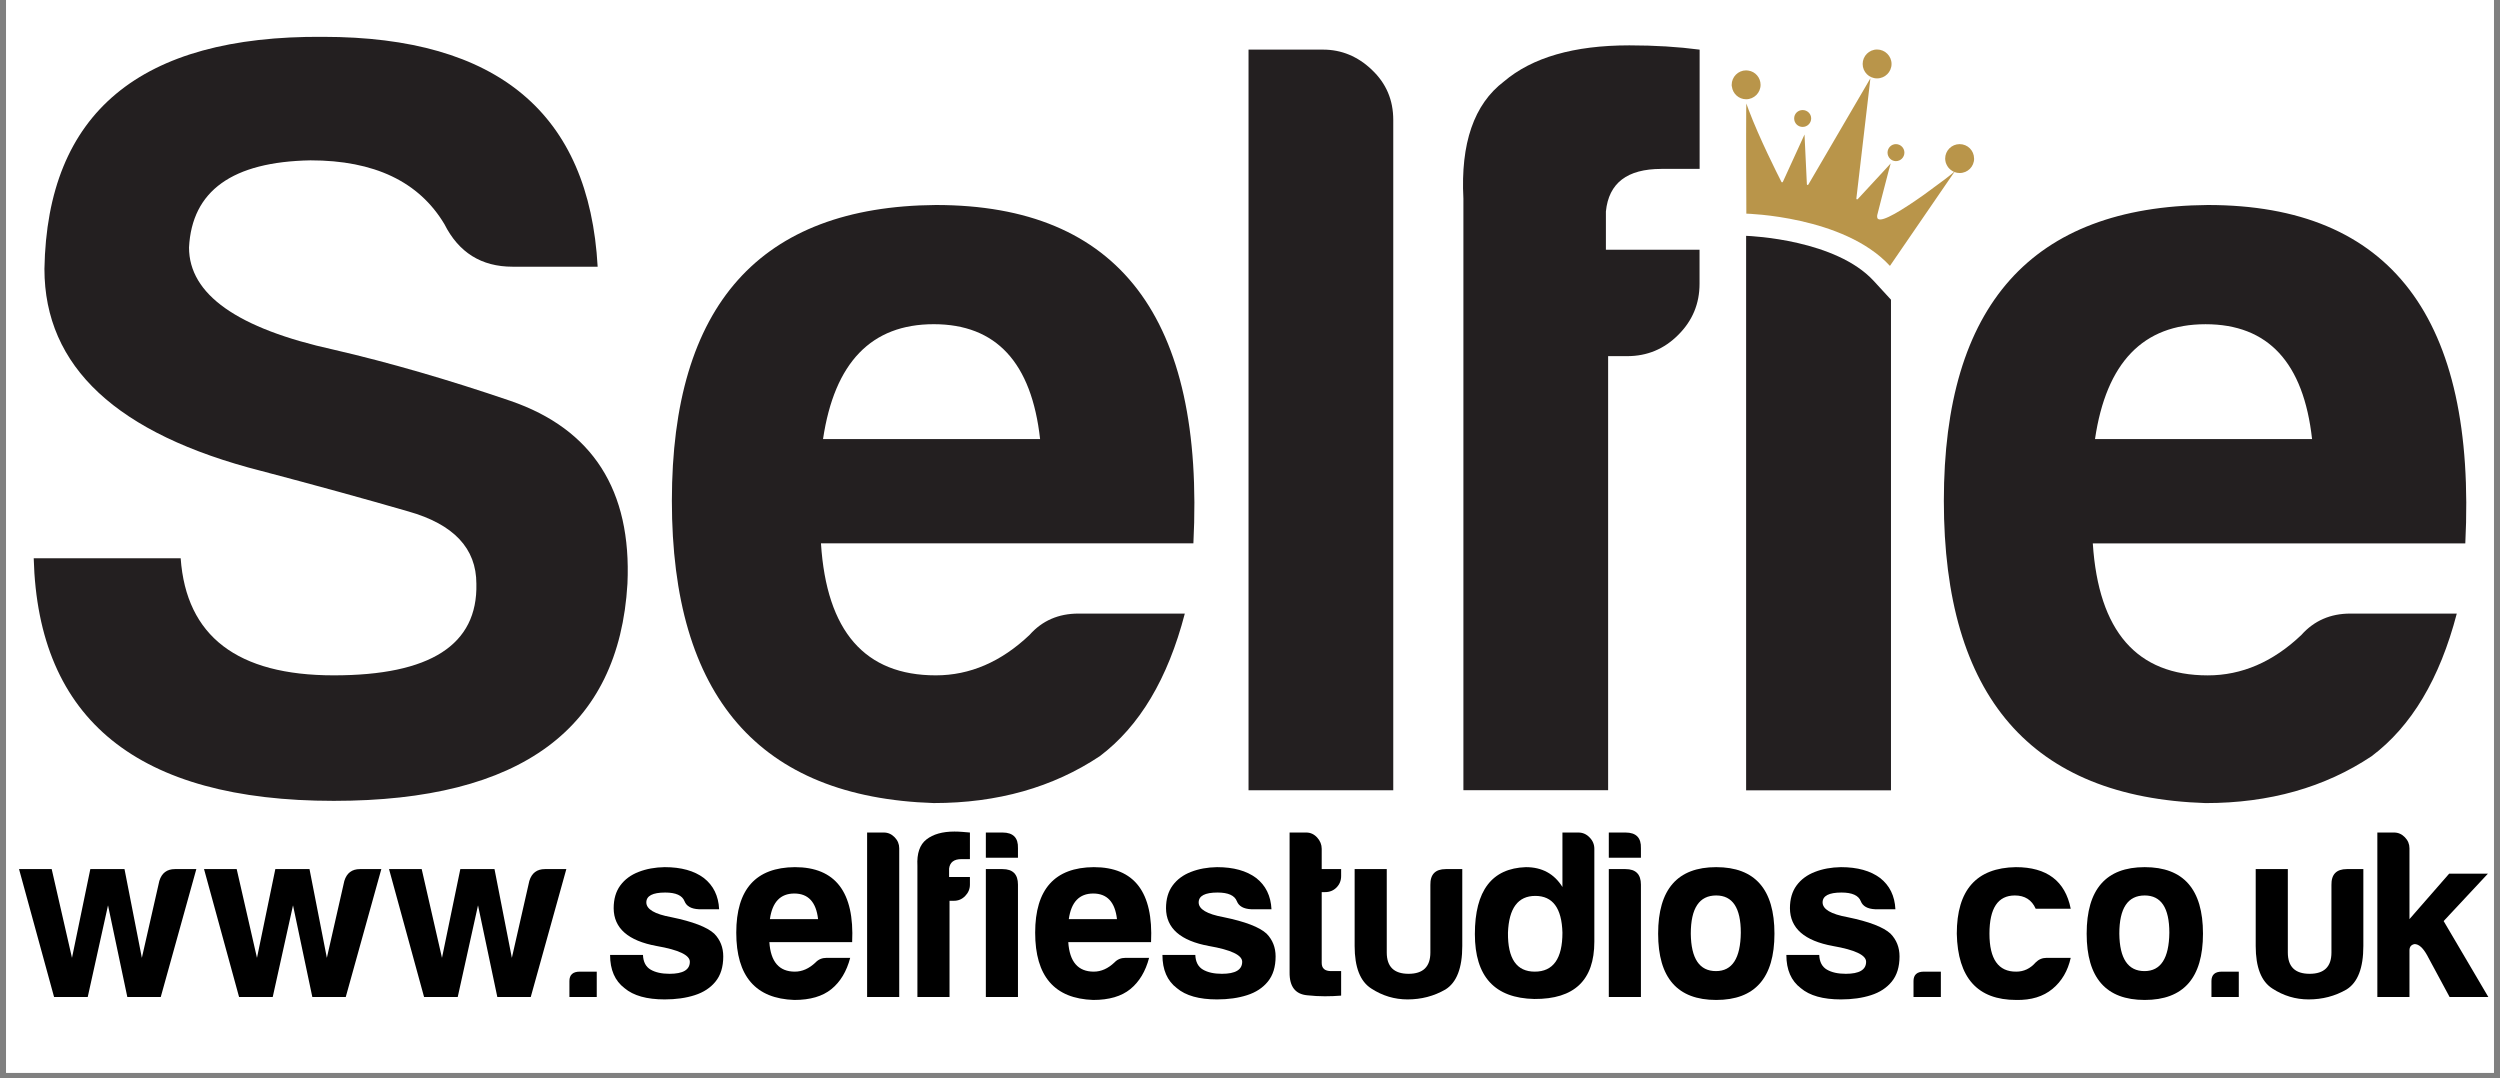 <svg xmlns="http://www.w3.org/2000/svg" xmlns:xlink="http://www.w3.org/1999/xlink" width="480" zoomAndPan="magnify" viewBox="0 0 360 155.25" height="207" preserveAspectRatio="xMidYMid meet"><rect x="0" y="0" width="360" height="155.25" fill="#808080" stroke="none"/><defs><clipPath id="bb0f3807a1"><path d="M 0.867 0 L 359.133 0 L 359.133 154.504 L 0.867 154.504 Z M 0.867 0 "></path></clipPath><clipPath id="fdcc802eca"><path d="M 4.578 5.027 L 90.566 5.027 L 90.566 115.449 L 4.578 115.449 Z M 4.578 5.027 "></path></clipPath><clipPath id="0c260804dd"><path d="M 73.496 57.723 C 64.508 54.656 56.027 52.199 48.059 50.355 C 34.176 47.301 27.219 42.387 27.219 35.637 C 27.637 27.477 33.457 23.297 44.703 23.09 C 53.898 23.09 60.328 26.145 64 32.285 C 66.051 36.355 69.312 38.406 73.812 38.406 L 86.062 38.406 C 84.84 16.352 71.672 5.305 46.535 5.305 C 20.172 5.098 6.797 16.23 6.398 38.715 C 6.398 52.805 16.816 62.508 37.656 67.824 C 45.422 69.871 52.465 71.812 58.797 73.645 C 65.332 75.496 68.598 78.957 68.598 84.062 C 68.809 92.863 61.961 97.25 48.059 97.25 C 34.176 97.25 26.82 91.617 26.016 80.391 L 4.855 80.391 C 5.473 103.68 19.875 115.324 48.059 115.324 C 75.035 115.324 89.129 104.902 90.352 84.062 C 90.969 70.59 85.336 61.793 73.496 57.723 "></path></clipPath><clipPath id="5696cd932f"><path d="M 96.676 29.461 L 172 29.461 L 172 115.922 L 96.676 115.922 Z M 96.676 29.461 "></path></clipPath><clipPath id="b06f180795"><path d="M 118.516 63.227 C 120.16 52.199 125.473 46.684 134.461 46.684 C 143.445 46.684 148.551 52.207 149.773 63.227 Z M 134.758 29.52 C 109.43 29.727 96.75 43.93 96.75 72.121 C 96.75 100.316 109.32 114.816 134.449 115.641 C 143.645 115.641 151.617 113.383 158.363 108.895 C 164.078 104.594 168.168 97.758 170.613 88.355 L 155.297 88.355 C 152.434 88.355 150.082 89.367 148.254 91.43 C 144.164 95.309 139.664 97.25 134.758 97.25 C 124.547 97.25 119.023 90.922 118.219 78.242 L 171.848 78.242 C 173.492 45.758 161.129 29.52 134.77 29.52 "></path></clipPath><clipPath id="e2c344bd75"><path d="M 179.375 7 L 200.992 7 L 200.992 114 L 179.375 114 Z M 179.375 7 "></path></clipPath><clipPath id="00f0b0e60a"><path d="M 197.562 10.062 C 195.523 8.121 193.176 7.145 190.52 7.145 L 179.789 7.145 L 179.789 113.801 L 200.629 113.801 L 200.629 17.266 C 200.629 14.402 199.613 12.004 197.555 10.062 "></path></clipPath><clipPath id="bd3ed5a131"><path d="M 210.355 6.207 L 244.773 6.207 L 244.773 114 L 210.355 114 Z M 210.355 6.207 "></path></clipPath><clipPath id="e02f232465"><path d="M 239.223 24.316 L 244.746 24.316 L 244.746 7.148 C 241.672 6.742 238.309 6.531 234.625 6.531 C 226.652 6.531 220.641 8.266 216.551 11.746 C 212.254 15.012 210.312 20.645 210.73 28.594 L 210.73 113.793 L 231.57 113.793 L 231.57 51.285 L 234.316 51.285 C 237.184 51.285 239.629 50.27 241.672 48.219 C 243.719 46.18 244.734 43.73 244.734 40.867 L 244.734 35.961 L 231.25 35.961 L 231.25 30.445 C 231.66 26.355 234.316 24.324 239.223 24.324 "></path></clipPath><clipPath id="a8c266c2a7"><path d="M 251.285 33.648 L 272.676 33.648 L 272.676 114 L 251.285 114 Z M 251.285 33.648 "></path></clipPath><clipPath id="9f23974beb"><path d="M 269.812 40.449 C 264.391 34.559 252.32 33.988 251.441 33.961 L 251.441 113.805 L 272.301 113.805 L 272.301 43.156 Z M 269.812 40.449 "></path></clipPath><clipPath id="ab378916b9"><path d="M 279.652 29.461 L 355.465 29.461 L 355.465 115.969 L 279.652 115.969 Z M 279.652 29.461 "></path></clipPath><clipPath id="7b8e2f265f"><path d="M 301.68 63.227 C 303.301 52.203 308.617 46.688 317.602 46.688 C 326.609 46.688 331.715 52.211 332.938 63.227 Z M 317.922 29.52 C 292.586 29.73 279.914 43.93 279.914 72.125 C 279.914 100.32 292.484 114.82 317.602 115.645 C 326.797 115.645 334.77 113.387 341.508 108.898 C 347.238 104.598 351.32 97.762 353.777 88.355 L 338.441 88.355 C 335.598 88.355 333.238 89.371 331.398 91.434 C 327.328 95.312 322.816 97.254 317.922 97.254 C 307.711 97.254 302.188 90.926 301.363 78.246 L 355.004 78.246 C 356.625 45.762 344.266 29.52 317.922 29.52 "></path></clipPath><clipPath id="305d03c19b"><path d="M 270 30.855 L 270.816 30.855 L 270.816 31.789 L 270 31.789 Z M 270 30.855 "></path></clipPath><clipPath id="3b295b2d35"><path d="M 270.32 30.992 C 270.262 31.262 270.301 31.441 270.422 31.52 C 270.312 31.422 270.281 31.254 270.32 30.992 "></path></clipPath><clipPath id="e3e011ccd6"><path d="M 249 10 L 253.609 10 L 253.609 14.578 L 249 14.578 Z M 249 10 "></path></clipPath><clipPath id="0c3ad1a16f"><path d="M 251.441 14.293 C 250.398 14.293 249.523 13.5 249.395 12.484 C 249.363 12.402 249.363 12.305 249.363 12.215 C 249.363 11.07 250.297 10.133 251.441 10.133 C 251.551 10.133 251.66 10.156 251.762 10.164 C 252.766 10.305 253.523 11.18 253.523 12.215 C 253.523 13.359 252.586 14.293 251.441 14.293 "></path></clipPath><clipPath id="33213d4f6a"><path d="M 258.258 15.508 L 261 15.508 L 261 18.301 L 258.258 18.301 Z M 258.258 15.508 "></path></clipPath><clipPath id="0ef4384dfd"><path d="M 258.359 17.051 C 258.359 16.383 258.898 15.848 259.582 15.848 C 260.25 15.848 260.809 16.383 260.809 17.051 C 260.809 17.738 260.25 18.277 259.582 18.277 C 258.898 18.277 258.359 17.738 258.359 17.051 "></path></clipPath><clipPath id="cb83b75e8a"><path d="M 271.746 20.625 L 274.539 20.625 L 274.539 23.414 L 271.746 23.414 Z M 271.746 20.625 "></path></clipPath><clipPath id="4453f662bd"><path d="M 273.008 20.754 C 273.695 20.754 274.234 21.312 274.234 21.977 C 274.234 22.645 273.695 23.203 273.008 23.203 C 272.344 23.203 271.805 22.645 271.805 21.977 C 271.805 21.312 272.344 20.754 273.008 20.754 "></path></clipPath><clipPath id="d66a32bf77"><path d="M 251.285 11 L 284.305 11 L 284.305 38.297 L 251.285 38.297 Z M 251.285 11 "></path></clipPath><clipPath id="3398b31f64"><path d="M 284.273 22.832 C 284.273 23.996 283.348 24.914 282.195 24.914 C 281.926 24.914 281.668 24.863 281.43 24.773 L 281.457 24.723 C 281.457 24.723 281.438 24.742 281.41 24.754 L 281.43 24.766 L 280.523 26.086 L 272.152 38.289 C 272.133 38.27 272.102 38.238 272.094 38.23 C 265.477 31.102 251.473 30.766 251.473 30.766 L 251.473 30.734 C 251.473 30.047 251.422 19.141 251.453 15.879 C 251.453 15.27 251.473 14.902 251.473 14.902 C 251.582 15.199 251.691 15.52 251.82 15.855 C 253.336 19.879 255.973 25.113 256.527 26.195 C 256.559 26.258 256.637 26.277 256.688 26.227 C 256.707 26.207 256.719 26.195 256.738 26.176 L 259.633 19.848 L 259.852 19.371 L 259.871 19.816 L 260.191 26.535 C 260.191 26.645 260.332 26.676 260.398 26.586 L 268.641 12.473 L 269.336 11.277 L 269.176 12.691 L 267.316 28.586 C 267.297 28.695 267.426 28.746 267.504 28.684 L 271.516 24.348 L 272.262 23.531 C 272.262 23.531 272.152 23.949 271.973 24.574 C 271.465 26.566 270.352 30.766 270.32 30.984 C 270.262 31.254 270.312 31.434 270.422 31.512 C 271.039 32.07 274.113 30.109 276.871 28.168 C 277.168 27.949 277.477 27.719 277.758 27.52 C 278.633 26.883 279.43 26.297 280.066 25.82 C 280.73 25.293 281.23 24.914 281.387 24.754 C 281.039 24.594 280.742 24.355 280.512 24.059 C 280.441 23.957 280.383 23.848 280.332 23.758 C 280.305 23.699 280.273 23.648 280.254 23.578 C 280.203 23.48 280.176 23.371 280.156 23.262 C 280.125 23.121 280.105 22.973 280.105 22.832 C 280.105 21.688 281.039 20.754 282.184 20.754 C 283.348 20.754 284.266 21.688 284.266 22.832 "></path></clipPath><clipPath id="f9cb4e0719"><path d="M 268.027 7 L 272.676 7 L 272.676 11.324 L 268.027 11.324 Z M 268.027 7 "></path></clipPath><clipPath id="9a84a11016"><path d="M 268.223 9.211 C 268.223 8.066 269.148 7.129 270.301 7.129 C 271.445 7.129 272.383 8.066 272.383 9.211 C 272.383 10.355 271.445 11.289 270.301 11.289 C 269.137 11.289 268.223 10.355 268.223 9.211 "></path></clipPath><clipPath id="564ab1630d"><path d="M 270 30.855 L 270.816 30.855 L 270.816 31.789 L 270 31.789 Z M 270 30.855 "></path></clipPath><clipPath id="53d14832b2"><path d="M 270.422 31.52 C 270.312 31.441 270.262 31.262 270.32 30.992 C 270.273 31.254 270.312 31.422 270.422 31.52 "></path></clipPath><clipPath id="3743808e82"><path d="M 281.051 24.344 L 281.516 24.344 L 281.516 24.812 L 281.051 24.812 Z M 281.051 24.344 "></path></clipPath><clipPath id="0689b5080a"><path d="M 281.457 24.734 L 281.43 24.785 L 281.41 24.766 C 281.438 24.742 281.457 24.734 281.457 24.734 "></path></clipPath></defs><g id="1571fcd9ef"><g clip-rule="nonzero" clip-path="url(#bb0f3807a1)"><path style=" stroke:none;fill-rule:nonzero;fill:#ffffff;fill-opacity:1;" d="M 0.867 0 L 359.133 0 L 359.133 154.504 L 0.867 154.504 Z M 0.867 0 "></path></g><g clip-rule="nonzero" clip-path="url(#fdcc802eca)"><g clip-rule="nonzero" clip-path="url(#0c260804dd)"><path style=" stroke:none;fill-rule:nonzero;fill:#231f20;fill-opacity:1;" d="M -0.121 0.328 L 205.691 0.328 L 205.691 120.621 L -0.121 120.621 Z M -0.121 0.328 "></path></g></g><g clip-rule="nonzero" clip-path="url(#5696cd932f)"><g clip-rule="nonzero" clip-path="url(#b06f180795)"><path style=" stroke:none;fill-rule:nonzero;fill:#231f20;fill-opacity:1;" d="M -0.121 0.328 L 205.691 0.328 L 205.691 120.621 L -0.121 120.621 Z M -0.121 0.328 "></path></g></g><g clip-rule="nonzero" clip-path="url(#e2c344bd75)"><g clip-rule="nonzero" clip-path="url(#00f0b0e60a)"><path style=" stroke:none;fill-rule:nonzero;fill:#231f20;fill-opacity:1;" d="M -0.121 0.328 L 205.691 0.328 L 205.691 120.621 L -0.121 120.621 Z M -0.121 0.328 "></path></g></g><g clip-rule="nonzero" clip-path="url(#bd3ed5a131)"><g clip-rule="nonzero" clip-path="url(#e02f232465)"><path style=" stroke:none;fill-rule:nonzero;fill:#231f20;fill-opacity:1;" d="M 205.703 1.555 L 360.113 1.555 L 360.113 120.621 L 205.703 120.621 Z M 205.703 1.555 "></path></g></g><g clip-rule="nonzero" clip-path="url(#a8c266c2a7)"><g clip-rule="nonzero" clip-path="url(#9f23974beb)"><path style=" stroke:none;fill-rule:nonzero;fill:#231f20;fill-opacity:1;" d="M 205.703 1.555 L 360.113 1.555 L 360.113 120.621 L 205.703 120.621 Z M 205.703 1.555 "></path></g></g><g clip-rule="nonzero" clip-path="url(#ab378916b9)"><g clip-rule="nonzero" clip-path="url(#7b8e2f265f)"><path style=" stroke:none;fill-rule:nonzero;fill:#231f20;fill-opacity:1;" d="M 205.703 1.555 L 360.113 1.555 L 360.113 120.621 L 205.703 120.621 Z M 205.703 1.555 "></path></g></g><g clip-rule="nonzero" clip-path="url(#305d03c19b)"><g clip-rule="nonzero" clip-path="url(#3b295b2d35)"><path style=" stroke:none;fill-rule:nonzero;fill:#b9954a;fill-opacity:1;" d="M 205.703 1.555 L 360.113 1.555 L 360.113 120.621 L 205.703 120.621 Z M 205.703 1.555 "></path></g></g><g clip-rule="nonzero" clip-path="url(#e3e011ccd6)"><g clip-rule="nonzero" clip-path="url(#0c3ad1a16f)"><path style=" stroke:none;fill-rule:nonzero;fill:#b9954a;fill-opacity:1;" d="M 205.703 1.555 L 360.113 1.555 L 360.113 120.621 L 205.703 120.621 Z M 205.703 1.555 "></path></g></g><g clip-rule="nonzero" clip-path="url(#33213d4f6a)"><g clip-rule="nonzero" clip-path="url(#0ef4384dfd)"><path style=" stroke:none;fill-rule:nonzero;fill:#b9954a;fill-opacity:1;" d="M 205.703 1.555 L 360.113 1.555 L 360.113 120.621 L 205.703 120.621 Z M 205.703 1.555 "></path></g></g><g clip-rule="nonzero" clip-path="url(#cb83b75e8a)"><g clip-rule="nonzero" clip-path="url(#4453f662bd)"><path style=" stroke:none;fill-rule:nonzero;fill:#b9954a;fill-opacity:1;" d="M 205.703 1.555 L 360.113 1.555 L 360.113 120.621 L 205.703 120.621 Z M 205.703 1.555 "></path></g></g><g clip-rule="nonzero" clip-path="url(#d66a32bf77)"><g clip-rule="nonzero" clip-path="url(#3398b31f64)"><path style=" stroke:none;fill-rule:nonzero;fill:#b9954a;fill-opacity:1;" d="M 205.703 1.555 L 360.113 1.555 L 360.113 120.621 L 205.703 120.621 Z M 205.703 1.555 "></path></g></g><g clip-rule="nonzero" clip-path="url(#f9cb4e0719)"><g clip-rule="nonzero" clip-path="url(#9a84a11016)"><path style=" stroke:none;fill-rule:nonzero;fill:#b9954a;fill-opacity:1;" d="M 205.703 1.555 L 360.113 1.555 L 360.113 120.621 L 205.703 120.621 Z M 205.703 1.555 "></path></g></g><g clip-rule="nonzero" clip-path="url(#564ab1630d)"><g clip-rule="nonzero" clip-path="url(#53d14832b2)"><path style=" stroke:none;fill-rule:nonzero;fill:#b9954a;fill-opacity:1;" d="M 205.703 1.555 L 360.113 1.555 L 360.113 120.621 L 205.703 120.621 Z M 205.703 1.555 "></path></g></g><g clip-rule="nonzero" clip-path="url(#3743808e82)"><g clip-rule="nonzero" clip-path="url(#0689b5080a)"><path style=" stroke:none;fill-rule:nonzero;fill:#b9954a;fill-opacity:1;" d="M 205.703 1.555 L 360.113 1.555 L 360.113 120.621 L 205.703 120.621 Z M 205.703 1.555 "></path><path style=" stroke:none;fill-rule:nonzero;fill:#b9954a;fill-opacity:1;" d="M 205.703 1.555 L 360.113 1.555 L 360.113 120.621 L 205.703 120.621 Z M 205.703 1.555 "></path></g></g><g style="fill:#000000;fill-opacity:1;"><g transform="translate(1.866, 143.572)"><path style="stroke:none" d="M 23.328 -18.422 L 26.406 -18.422 L 21.281 0 L 16.469 0 L 13.688 -13.203 L 10.766 0 L 5.922 0 L 0.875 -18.422 L 5.578 -18.422 L 8.5 -5.641 L 11.141 -18.422 L 16.062 -18.422 L 18.562 -5.641 L 21.078 -16.719 C 21.422 -17.852 22.172 -18.422 23.328 -18.422 Z M 23.328 -18.422 "></path></g></g><g style="fill:#000000;fill-opacity:1;"><g transform="translate(28.506, 143.572)"><path style="stroke:none" d="M 23.328 -18.422 L 26.406 -18.422 L 21.281 0 L 16.469 0 L 13.688 -13.203 L 10.766 0 L 5.922 0 L 0.875 -18.422 L 5.578 -18.422 L 8.5 -5.641 L 11.141 -18.422 L 16.062 -18.422 L 18.562 -5.641 L 21.078 -16.719 C 21.422 -17.852 22.172 -18.422 23.328 -18.422 Z M 23.328 -18.422 "></path></g></g><g style="fill:#000000;fill-opacity:1;"><g transform="translate(55.146, 143.572)"><path style="stroke:none" d="M 23.328 -18.422 L 26.406 -18.422 L 21.281 0 L 16.469 0 L 13.688 -13.203 L 10.766 0 L 5.922 0 L 0.875 -18.422 L 5.578 -18.422 L 8.5 -5.641 L 11.141 -18.422 L 16.062 -18.422 L 18.562 -5.641 L 21.078 -16.719 C 21.422 -17.852 22.172 -18.422 23.328 -18.422 Z M 23.328 -18.422 "></path></g></g><g style="fill:#000000;fill-opacity:1;"><g transform="translate(80.776, 143.572)"><path style="stroke:none" d="M 2.719 -3.656 L 5.156 -3.656 L 5.156 0 L 1.219 0 L 1.219 -2.297 C 1.219 -3.203 1.719 -3.656 2.719 -3.656 Z M 2.719 -3.656 "></path></g></g><g style="fill:#000000;fill-opacity:1;"><g transform="translate(87.149, 143.572)"><path style="stroke:none" d="M 5.438 -6.062 C 5.477 -5.062 5.844 -4.359 6.531 -3.953 C 7.219 -3.547 8.129 -3.344 9.266 -3.344 C 11.211 -3.344 12.188 -3.922 12.188 -5.078 C 12.188 -6.035 10.598 -6.789 7.422 -7.344 C 3.305 -8.094 1.238 -9.906 1.219 -12.781 C 1.219 -14.102 1.535 -15.195 2.172 -16.062 C 2.816 -16.938 3.695 -17.586 4.812 -18.016 C 5.926 -18.453 7.176 -18.68 8.562 -18.703 C 10.938 -18.703 12.816 -18.18 14.203 -17.141 C 15.578 -16.066 16.312 -14.566 16.406 -12.641 L 13.484 -12.641 C 12.391 -12.691 11.703 -13.078 11.422 -13.797 C 11.098 -14.629 10.172 -15.047 8.641 -15.047 C 6.828 -15.047 5.922 -14.57 5.922 -13.625 C 5.922 -12.645 7.117 -11.938 9.516 -11.5 C 12.617 -10.863 14.68 -10.07 15.703 -9.125 C 16.566 -8.238 17 -7.145 17 -5.844 C 17 -4.344 16.629 -3.141 15.891 -2.234 C 15.16 -1.328 14.16 -0.672 12.891 -0.266 C 11.629 0.141 10.188 0.344 8.562 0.344 C 5.988 0.344 4.062 -0.195 2.781 -1.281 C 1.395 -2.332 0.703 -3.926 0.703 -6.062 Z M 5.438 -6.062 "></path></g></g><g style="fill:#000000;fill-opacity:1;"><g transform="translate(104.944, 143.572)"><path style="stroke:none" d="M 17.484 -5.641 C 16.973 -3.691 16.07 -2.191 14.781 -1.141 C 13.5 -0.098 11.719 0.422 9.438 0.422 C 3.863 0.234 1.078 -2.992 1.078 -9.266 C 1.078 -15.516 3.891 -18.66 9.516 -18.703 C 15.359 -18.703 18.109 -15.102 17.766 -7.906 L 5.844 -7.906 C 6.031 -5.07 7.254 -3.656 9.516 -3.656 C 10.578 -3.656 11.57 -4.098 12.5 -4.984 C 12.914 -5.422 13.441 -5.641 14.078 -5.641 Z M 9.438 -14.906 C 7.438 -14.906 6.266 -13.676 5.922 -11.219 L 12.859 -11.219 C 12.578 -13.676 11.438 -14.906 9.438 -14.906 Z M 9.438 -14.906 "></path></g></g><g style="fill:#000000;fill-opacity:1;"><g transform="translate(123.645, 143.572)"><path style="stroke:none" d="M 3.625 -23.688 C 4.227 -23.688 4.75 -23.457 5.188 -23 C 5.625 -22.551 5.844 -22.023 5.844 -21.422 L 5.844 0 L 1.219 0 L 1.219 -23.688 Z M 3.625 -23.688 "></path></g></g><g style="fill:#000000;fill-opacity:1;"><g transform="translate(130.888, 143.572)"><path style="stroke:none" d="M 8.781 -16.188 C 8.781 -15.562 8.551 -15.016 8.094 -14.547 C 7.645 -14.086 7.109 -13.859 6.484 -13.859 L 5.844 -13.859 L 5.844 0 L 1.219 0 L 1.219 -18.906 C 1.125 -20.676 1.555 -21.938 2.516 -22.688 C 3.484 -23.445 4.828 -23.828 6.547 -23.828 C 6.941 -23.828 7.32 -23.812 7.688 -23.781 C 8.062 -23.758 8.426 -23.727 8.781 -23.688 L 8.781 -19.859 L 7.562 -19.859 C 6.488 -19.859 5.895 -19.406 5.781 -18.5 L 5.781 -17.281 L 8.781 -17.281 Z M 8.781 -16.188 "></path></g></g><g style="fill:#000000;fill-opacity:1;"><g transform="translate(140.743, 143.572)"><path style="stroke:none" d="M 1.219 -23.688 L 3.625 -23.688 C 5.156 -23.688 5.895 -22.93 5.844 -21.422 L 5.844 -20.062 L 1.219 -20.062 Z M 1.219 -18.422 L 3.625 -18.422 C 5.102 -18.422 5.844 -17.676 5.844 -16.188 L 5.844 0 L 1.219 0 Z M 1.219 -18.422 "></path></g></g><g style="fill:#000000;fill-opacity:1;"><g transform="translate(147.986, 143.572)"><path style="stroke:none" d="M 17.484 -5.641 C 16.973 -3.691 16.07 -2.191 14.781 -1.141 C 13.5 -0.098 11.719 0.422 9.438 0.422 C 3.863 0.234 1.078 -2.992 1.078 -9.266 C 1.078 -15.516 3.891 -18.66 9.516 -18.703 C 15.359 -18.703 18.109 -15.102 17.766 -7.906 L 5.844 -7.906 C 6.031 -5.07 7.254 -3.656 9.516 -3.656 C 10.578 -3.656 11.57 -4.098 12.5 -4.984 C 12.914 -5.422 13.441 -5.641 14.078 -5.641 Z M 9.438 -14.906 C 7.438 -14.906 6.266 -13.676 5.922 -11.219 L 12.859 -11.219 C 12.578 -13.676 11.438 -14.906 9.438 -14.906 Z M 9.438 -14.906 "></path></g></g><g style="fill:#000000;fill-opacity:1;"><g transform="translate(166.687, 143.572)"><path style="stroke:none" d="M 5.438 -6.062 C 5.477 -5.062 5.844 -4.359 6.531 -3.953 C 7.219 -3.547 8.129 -3.344 9.266 -3.344 C 11.211 -3.344 12.188 -3.922 12.188 -5.078 C 12.188 -6.035 10.598 -6.789 7.422 -7.344 C 3.305 -8.094 1.238 -9.906 1.219 -12.781 C 1.219 -14.102 1.535 -15.195 2.172 -16.062 C 2.816 -16.938 3.695 -17.586 4.812 -18.016 C 5.926 -18.453 7.176 -18.68 8.562 -18.703 C 10.938 -18.703 12.816 -18.18 14.203 -17.141 C 15.578 -16.066 16.312 -14.566 16.406 -12.641 L 13.484 -12.641 C 12.391 -12.691 11.703 -13.078 11.422 -13.797 C 11.098 -14.629 10.172 -15.047 8.641 -15.047 C 6.828 -15.047 5.922 -14.57 5.922 -13.625 C 5.922 -12.645 7.117 -11.938 9.516 -11.5 C 12.617 -10.863 14.68 -10.07 15.703 -9.125 C 16.566 -8.238 17 -7.145 17 -5.844 C 17 -4.344 16.629 -3.141 15.891 -2.234 C 15.16 -1.328 14.16 -0.672 12.891 -0.266 C 11.629 0.141 10.188 0.344 8.562 0.344 C 5.988 0.344 4.062 -0.195 2.781 -1.281 C 1.395 -2.332 0.703 -3.926 0.703 -6.062 Z M 5.438 -6.062 "></path></g></g><g style="fill:#000000;fill-opacity:1;"><g transform="translate(184.482, 143.572)"><path style="stroke:none" d="M 8.641 -17.422 C 8.641 -16.766 8.414 -16.211 7.969 -15.766 C 7.531 -15.328 6.988 -15.109 6.344 -15.109 L 5.844 -15.109 L 5.844 -4.906 C 5.844 -4.125 6.297 -3.734 7.203 -3.734 L 8.641 -3.734 L 8.641 -0.203 C 7.891 -0.141 7.109 -0.109 6.297 -0.109 C 5.484 -0.109 4.641 -0.156 3.766 -0.25 C 2.047 -0.406 1.195 -1.504 1.219 -3.547 L 1.219 -23.688 L 3.625 -23.688 C 4.227 -23.688 4.75 -23.445 5.188 -22.969 C 5.625 -22.488 5.844 -21.945 5.844 -21.344 L 5.844 -18.422 L 8.641 -18.422 Z M 8.641 -17.422 "></path></g></g><g style="fill:#000000;fill-opacity:1;"><g transform="translate(193.849, 143.572)"><path style="stroke:none" d="M 16.719 -18.422 L 16.719 -7.344 C 16.719 -4.164 15.906 -2.078 14.281 -1.078 C 12.633 -0.129 10.82 0.344 8.844 0.344 C 6.969 0.344 5.227 -0.176 3.625 -1.219 C 2.02 -2.238 1.219 -4.281 1.219 -7.344 L 1.219 -18.422 L 5.844 -18.422 L 5.844 -6.406 C 5.844 -4.363 6.891 -3.344 8.984 -3.344 C 11.078 -3.344 12.125 -4.363 12.125 -6.406 L 12.125 -16.125 C 12.094 -17.656 12.832 -18.422 14.344 -18.422 Z M 16.719 -18.422 "></path></g></g><g style="fill:#000000;fill-opacity:1;"><g transform="translate(211.366, 143.572)"><path style="stroke:none" d="M 9.719 -14.562 C 7.227 -14.562 5.914 -12.797 5.781 -9.266 C 5.738 -5.523 7.023 -3.656 9.641 -3.656 C 12.297 -3.656 13.625 -5.523 13.625 -9.266 C 13.531 -12.797 12.227 -14.562 9.719 -14.562 Z M 15.922 -23.688 C 16.547 -23.688 17.082 -23.453 17.531 -22.984 C 17.988 -22.523 18.219 -21.977 18.219 -21.344 L 18.219 -7.969 C 18.219 -2.426 15.336 0.32 9.578 0.281 C 3.867 0.164 1.016 -2.945 1.016 -9.062 C 1.016 -15.32 3.461 -18.535 8.359 -18.703 C 10.68 -18.703 12.438 -17.75 13.625 -15.844 L 13.625 -23.688 Z M 15.922 -23.688 "></path></g></g><g style="fill:#000000;fill-opacity:1;"><g transform="translate(230.449, 143.572)"><path style="stroke:none" d="M 1.219 -23.688 L 3.625 -23.688 C 5.156 -23.688 5.895 -22.93 5.844 -21.422 L 5.844 -20.062 L 1.219 -20.062 Z M 1.219 -18.422 L 3.625 -18.422 C 5.102 -18.422 5.844 -17.676 5.844 -16.188 L 5.844 0 L 1.219 0 Z M 1.219 -18.422 "></path></g></g><g style="fill:#000000;fill-opacity:1;"><g transform="translate(237.693, 143.572)"><path style="stroke:none" d="M 9.438 -18.703 C 15.031 -18.703 17.828 -15.508 17.828 -9.125 C 17.828 -2.758 15.031 0.422 9.438 0.422 C 3.863 0.422 1.078 -2.758 1.078 -9.125 C 1.078 -15.508 3.863 -18.703 9.438 -18.703 Z M 9.438 -14.625 C 7 -14.625 5.781 -12.789 5.781 -9.125 C 5.82 -5.531 7.031 -3.734 9.406 -3.734 C 11.75 -3.734 12.941 -5.578 12.984 -9.266 C 12.984 -12.836 11.801 -14.625 9.438 -14.625 Z M 9.438 -14.625 "></path></g></g><g style="fill:#000000;fill-opacity:1;"><g transform="translate(256.532, 143.572)"><path style="stroke:none" d="M 5.438 -6.062 C 5.477 -5.062 5.844 -4.359 6.531 -3.953 C 7.219 -3.547 8.129 -3.344 9.266 -3.344 C 11.211 -3.344 12.188 -3.922 12.188 -5.078 C 12.188 -6.035 10.598 -6.789 7.422 -7.344 C 3.305 -8.094 1.238 -9.906 1.219 -12.781 C 1.219 -14.102 1.535 -15.195 2.172 -16.062 C 2.816 -16.938 3.695 -17.586 4.812 -18.016 C 5.926 -18.453 7.176 -18.68 8.562 -18.703 C 10.938 -18.703 12.816 -18.18 14.203 -17.141 C 15.578 -16.066 16.312 -14.566 16.406 -12.641 L 13.484 -12.641 C 12.391 -12.691 11.703 -13.078 11.422 -13.797 C 11.098 -14.629 10.172 -15.047 8.641 -15.047 C 6.828 -15.047 5.922 -14.57 5.922 -13.625 C 5.922 -12.645 7.117 -11.938 9.516 -11.5 C 12.617 -10.863 14.68 -10.07 15.703 -9.125 C 16.566 -8.238 17 -7.145 17 -5.844 C 17 -4.344 16.629 -3.141 15.891 -2.234 C 15.16 -1.328 14.16 -0.672 12.891 -0.266 C 11.629 0.141 10.188 0.344 8.562 0.344 C 5.988 0.344 4.062 -0.195 2.781 -1.281 C 1.395 -2.332 0.703 -3.926 0.703 -6.062 Z M 5.438 -6.062 "></path></g></g><g style="fill:#000000;fill-opacity:1;"><g transform="translate(274.327, 143.572)"><path style="stroke:none" d="M 2.719 -3.656 L 5.156 -3.656 L 5.156 0 L 1.219 0 L 1.219 -2.297 C 1.219 -3.203 1.719 -3.656 2.719 -3.656 Z M 2.719 -3.656 "></path></g></g><g style="fill:#000000;fill-opacity:1;"><g transform="translate(280.7, 143.572)"><path style="stroke:none" d="M 17.484 -5.641 C 17.066 -3.766 16.191 -2.273 14.859 -1.172 C 13.523 -0.066 11.785 0.461 9.641 0.422 C 4.066 0.422 1.211 -2.758 1.078 -9.125 C 1.078 -15.414 3.91 -18.609 9.578 -18.703 C 14.055 -18.703 16.691 -16.707 17.484 -12.719 L 12.438 -12.719 C 11.875 -13.988 10.875 -14.625 9.438 -14.625 C 7 -14.625 5.781 -12.789 5.781 -9.125 C 5.781 -5.457 7.066 -3.633 9.641 -3.656 C 10.734 -3.656 11.664 -4.098 12.438 -4.984 C 12.875 -5.422 13.395 -5.641 14 -5.641 Z M 17.484 -5.641 "></path></g></g><g style="fill:#000000;fill-opacity:1;"><g transform="translate(299.401, 143.572)"><path style="stroke:none" d="M 9.438 -18.703 C 15.031 -18.703 17.828 -15.508 17.828 -9.125 C 17.828 -2.758 15.031 0.422 9.438 0.422 C 3.863 0.422 1.078 -2.758 1.078 -9.125 C 1.078 -15.508 3.863 -18.703 9.438 -18.703 Z M 9.438 -14.625 C 7 -14.625 5.781 -12.789 5.781 -9.125 C 5.82 -5.531 7.031 -3.734 9.406 -3.734 C 11.75 -3.734 12.941 -5.578 12.984 -9.266 C 12.984 -12.836 11.801 -14.625 9.438 -14.625 Z M 9.438 -14.625 "></path></g></g><g style="fill:#000000;fill-opacity:1;"><g transform="translate(317.23, 143.572)"><path style="stroke:none" d="M 2.719 -3.656 L 5.156 -3.656 L 5.156 0 L 1.219 0 L 1.219 -2.297 C 1.219 -3.203 1.719 -3.656 2.719 -3.656 Z M 2.719 -3.656 "></path></g></g><g style="fill:#000000;fill-opacity:1;"><g transform="translate(323.603, 143.572)"><path style="stroke:none" d="M 16.719 -18.422 L 16.719 -7.344 C 16.719 -4.164 15.906 -2.078 14.281 -1.078 C 12.633 -0.129 10.82 0.344 8.844 0.344 C 6.969 0.344 5.227 -0.176 3.625 -1.219 C 2.02 -2.238 1.219 -4.281 1.219 -7.344 L 1.219 -18.422 L 5.844 -18.422 L 5.844 -6.406 C 5.844 -4.363 6.891 -3.344 8.984 -3.344 C 11.078 -3.344 12.125 -4.363 12.125 -6.406 L 12.125 -16.125 C 12.094 -17.656 12.832 -18.422 14.344 -18.422 Z M 16.719 -18.422 "></path></g></g><g style="fill:#000000;fill-opacity:1;"><g transform="translate(341.119, 143.572)"><path style="stroke:none" d="M 3.625 -23.688 C 4.227 -23.688 4.75 -23.457 5.188 -23 C 5.625 -22.551 5.844 -22.023 5.844 -21.422 L 5.844 -11.219 L 11.562 -17.766 L 17.141 -17.766 L 10.766 -10.938 L 17.203 0 L 11.625 0 L 8.359 -6.062 C 7.773 -7.102 7.18 -7.625 6.578 -7.625 C 6.086 -7.531 5.844 -7.227 5.844 -6.719 L 5.844 0 L 1.219 0 L 1.219 -23.688 Z M 3.625 -23.688 "></path></g></g></g></svg>